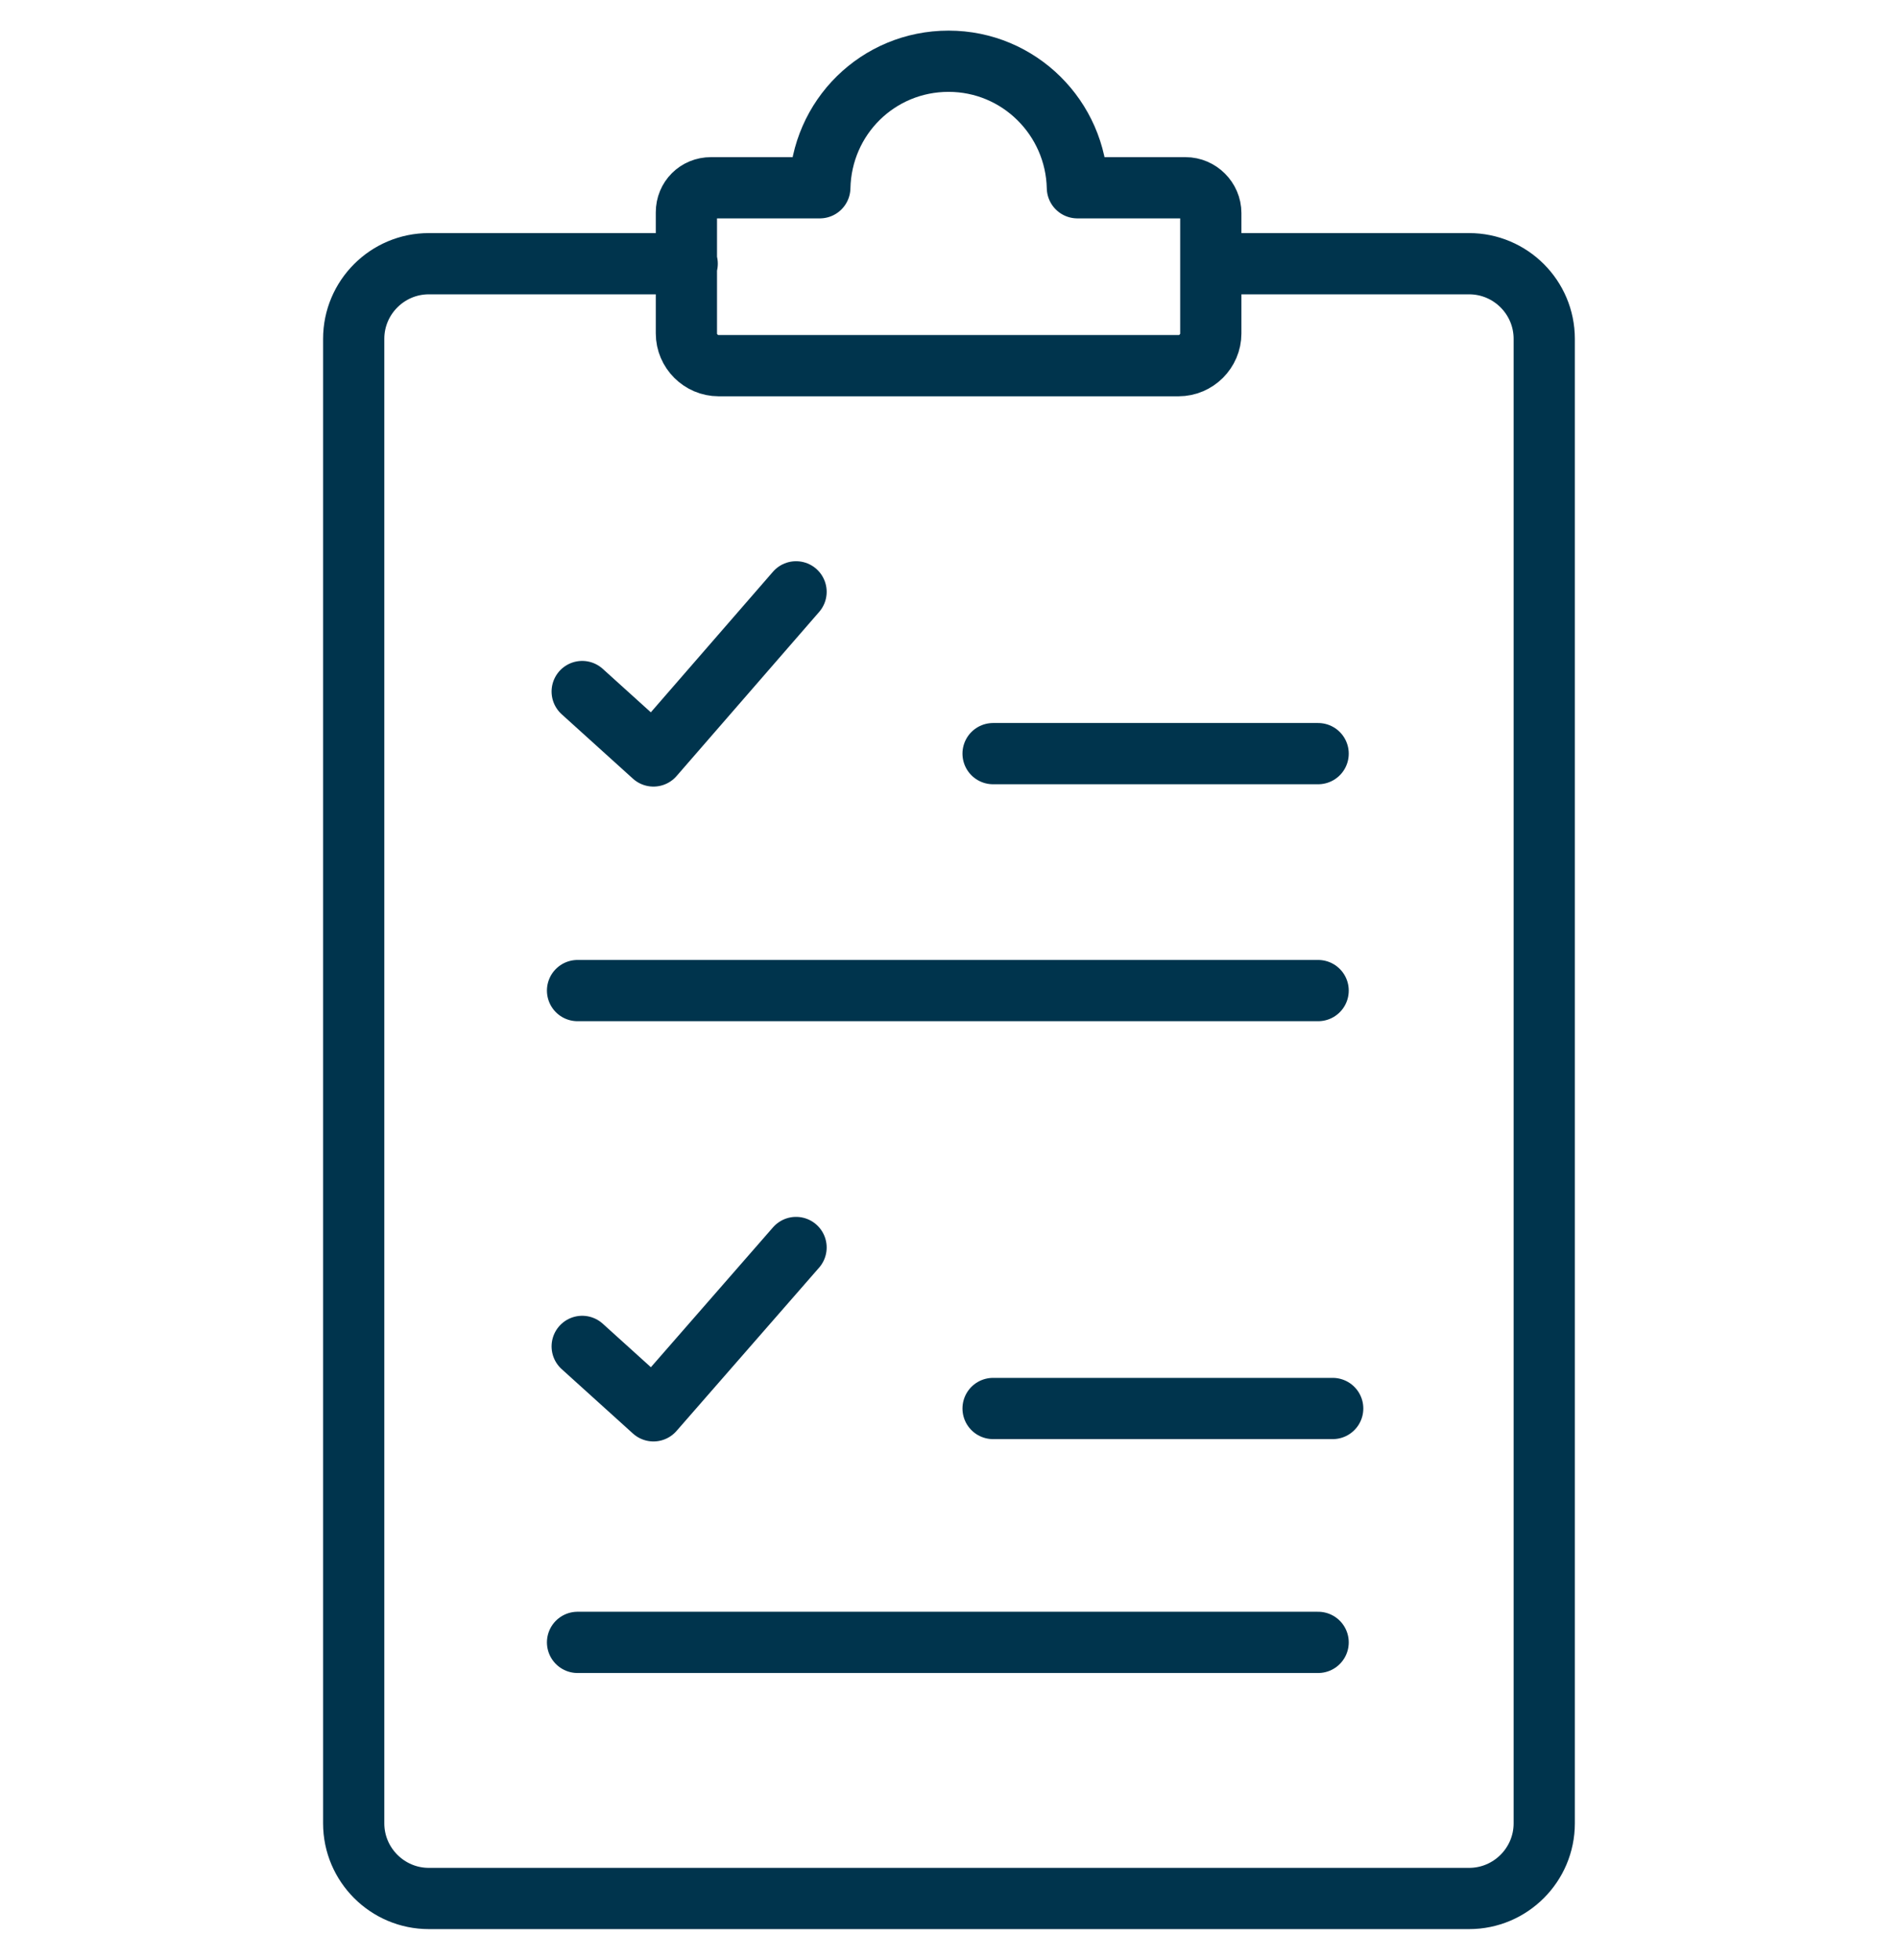 <svg width="31" height="32" viewBox="0 0 31 32" fill="none" xmlns="http://www.w3.org/2000/svg">
<path d="M11.224 4.306H7.004C6.328 4.306 5.777 4.856 5.777 5.533V29.773C5.777 30.449 6.328 31 7.004 31H23.995C24.671 31 25.222 30.449 25.222 29.773V5.533C25.222 4.856 24.671 4.306 23.995 4.306H19.776M9.509 11.292L10.673 12.344L13.002 9.664M16.22 12.306H21.529M9.433 16.175H21.529M9.509 21.985L10.673 23.037L13.002 20.37M16.22 22.999H21.767M9.433 26.818H21.529M17.597 3.066C17.572 1.927 16.645 1 15.493 1C14.342 1 13.415 1.914 13.39 3.066H11.612C11.387 3.066 11.211 3.241 11.211 3.467V5.445C11.211 5.733 11.449 5.971 11.737 5.971H19.25C19.538 5.971 19.776 5.733 19.776 5.445V3.479C19.776 3.254 19.588 3.066 19.363 3.066H17.597Z" stroke="#00344D" stroke-linecap="round" stroke-linejoin="round"/>
</svg>
